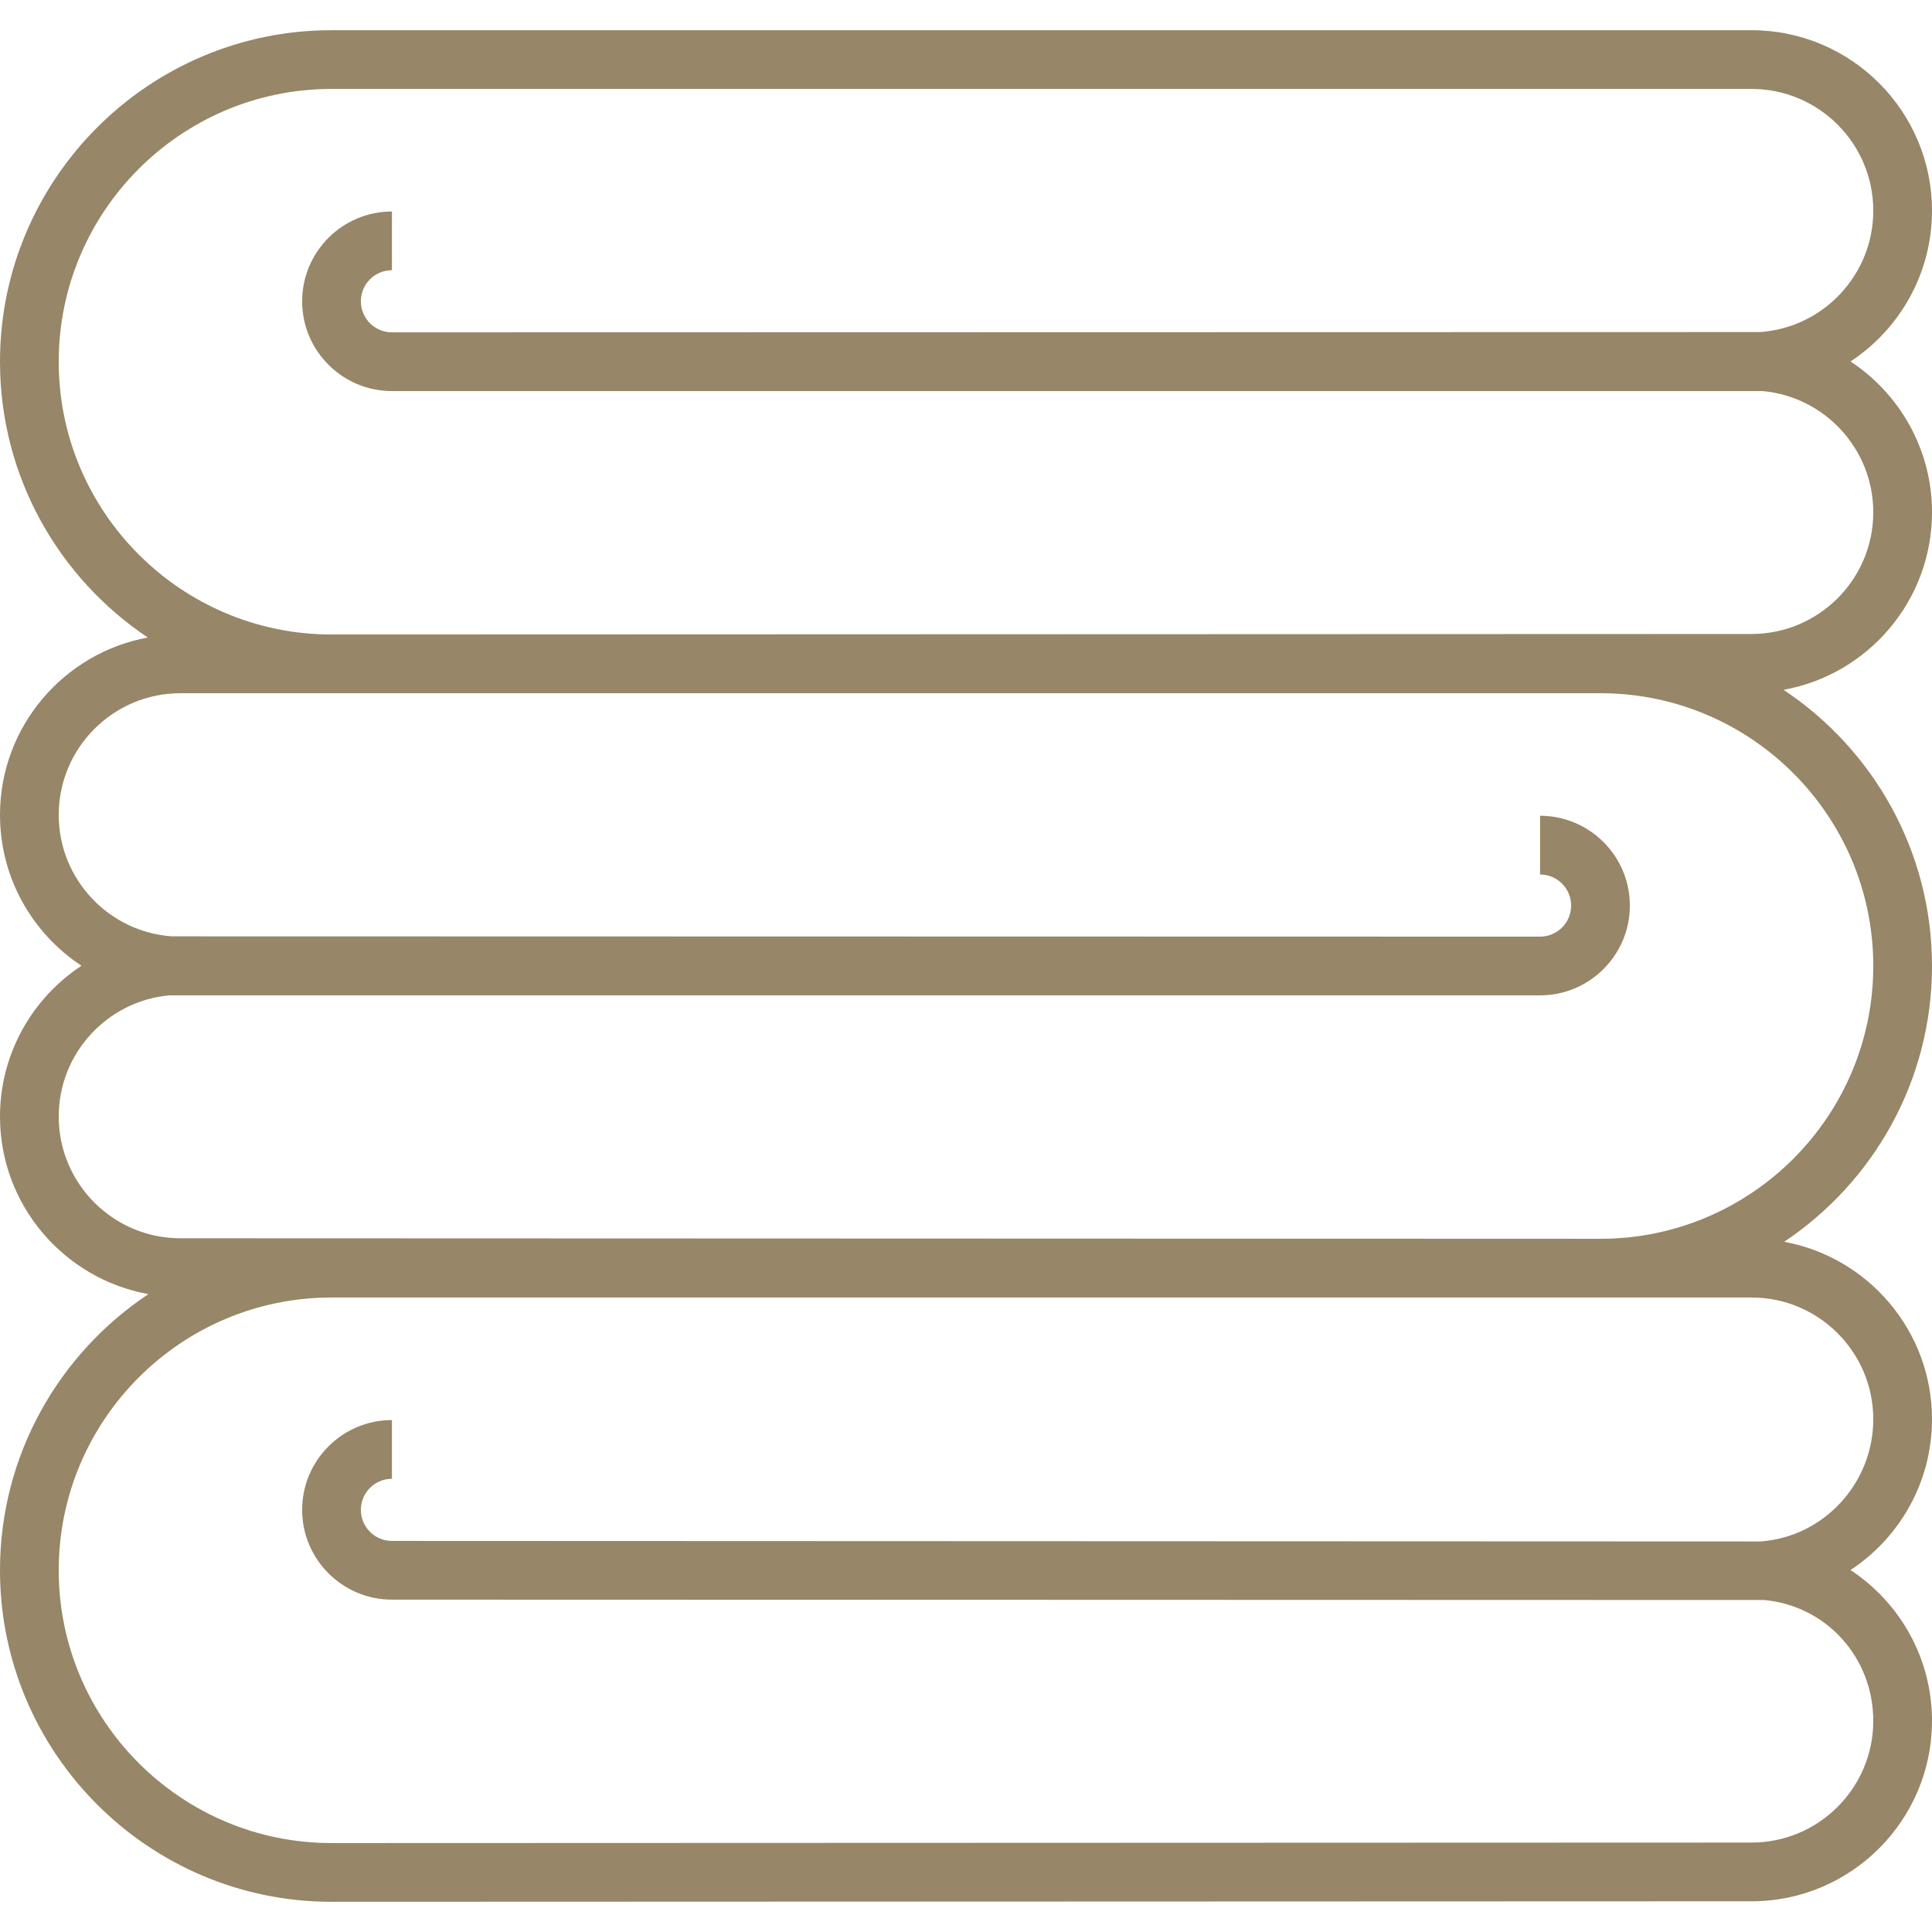 <?xml version="1.0" encoding="iso-8859-1"?>
<!-- Uploaded to: SVG Repo, www.svgrepo.com, Generator: SVG Repo Mixer Tools -->
<svg fill="#978667" height="34px" width="34px" version="1.1" id="Layer_1" xmlns="http://www.w3.org/2000/svg" xmlns:xlink="http://www.w3.org/1999/xlink" 
	 viewBox="0 0 511.999 511.999" xml:space="preserve">
<path d="M511.999,135.76c0-16.691-8.598-31.413-21.595-39.969c12.997-8.556,21.595-23.278,21.595-39.969
	c0-26.366-21.45-47.816-47.816-47.816H87.851C39.41,8.007,0,47.417,0,95.858c0,30.448,15.576,57.32,39.173,73.087
	C16.922,173.026,0,192.549,0,215.965c0,16.691,8.598,31.413,21.595,39.969C8.598,264.489,0,279.21,0,295.901
	c0,23.472,17.004,43.032,39.334,47.049C15.649,358.703,0,385.624,0,416.14c0,48.441,39.41,87.852,87.853,87.852l376.33-0.133
	c26.366,0,47.816-21.45,47.816-47.816c0-16.692-8.597-31.414-21.596-39.969c12.999-8.555,21.596-23.277,21.596-39.969
	c0-23.413-16.921-42.938-39.173-47.018c23.596-15.767,39.173-42.64,39.173-73.088c0-30.517-15.649-57.438-39.335-73.192
	C494.996,178.793,511.999,159.231,511.999,135.76z M496.438,376.106c0,17.024-13.178,31.23-29.912,32.396l-362.662-0.141
	c-4.54,0-8.234-3.694-8.234-8.234c0-4.541,3.694-8.235,8.234-8.235v-15.561c-13.12,0-23.794,10.675-23.794,23.795
	s10.675,23.794,23.794,23.794l363.662,0.103c16.418,1.484,28.912,15.222,28.912,32.021c0,17.786-14.469,32.255-32.258,32.255
	l-376.329,0.133c-39.861-0.001-72.29-32.431-72.29-72.292s32.429-72.29,72.29-72.29h376.333
	C481.969,343.851,496.438,358.32,496.438,376.106z M496.438,255.999c0,39.862-32.429,72.291-72.287,72.291l-376.337-0.133
	c-17.785,0-32.254-14.469-32.254-32.256c0-16.795,12.902-30.634,29.316-32.122h363.258c13.12,0,23.795-10.675,23.795-23.795
	s-10.675-23.794-23.795-23.794v15.561c4.541,0,8.235,3.694,8.235,8.234c0,4.541-3.694,8.235-8.235,8.235L45.541,248.14
	c-16.729-1.171-29.98-15.154-29.98-32.175c0-17.787,14.469-32.256,32.255-32.256h376.334
	C464.009,183.709,496.438,216.138,496.438,255.999z M464.18,168.015l-376.329,0.133c-39.861,0-72.29-32.429-72.29-72.29
	s32.429-72.291,72.29-72.291h376.333c17.786,0,32.255,14.469,32.255,32.255c0,17.021-13.251,31.006-29.98,32.177l-362.594,0.079
	c-4.54,0-8.234-3.694-8.234-8.235c0-4.541,3.694-8.235,8.234-8.235V56.048c-13.12,0-23.794,10.675-23.794,23.795
	s10.675,23.795,23.794,23.795h363.258c16.413,1.489,29.316,15.326,29.316,32.122C496.438,153.546,481.969,168.015,464.18,168.015z"
	/>
</svg>